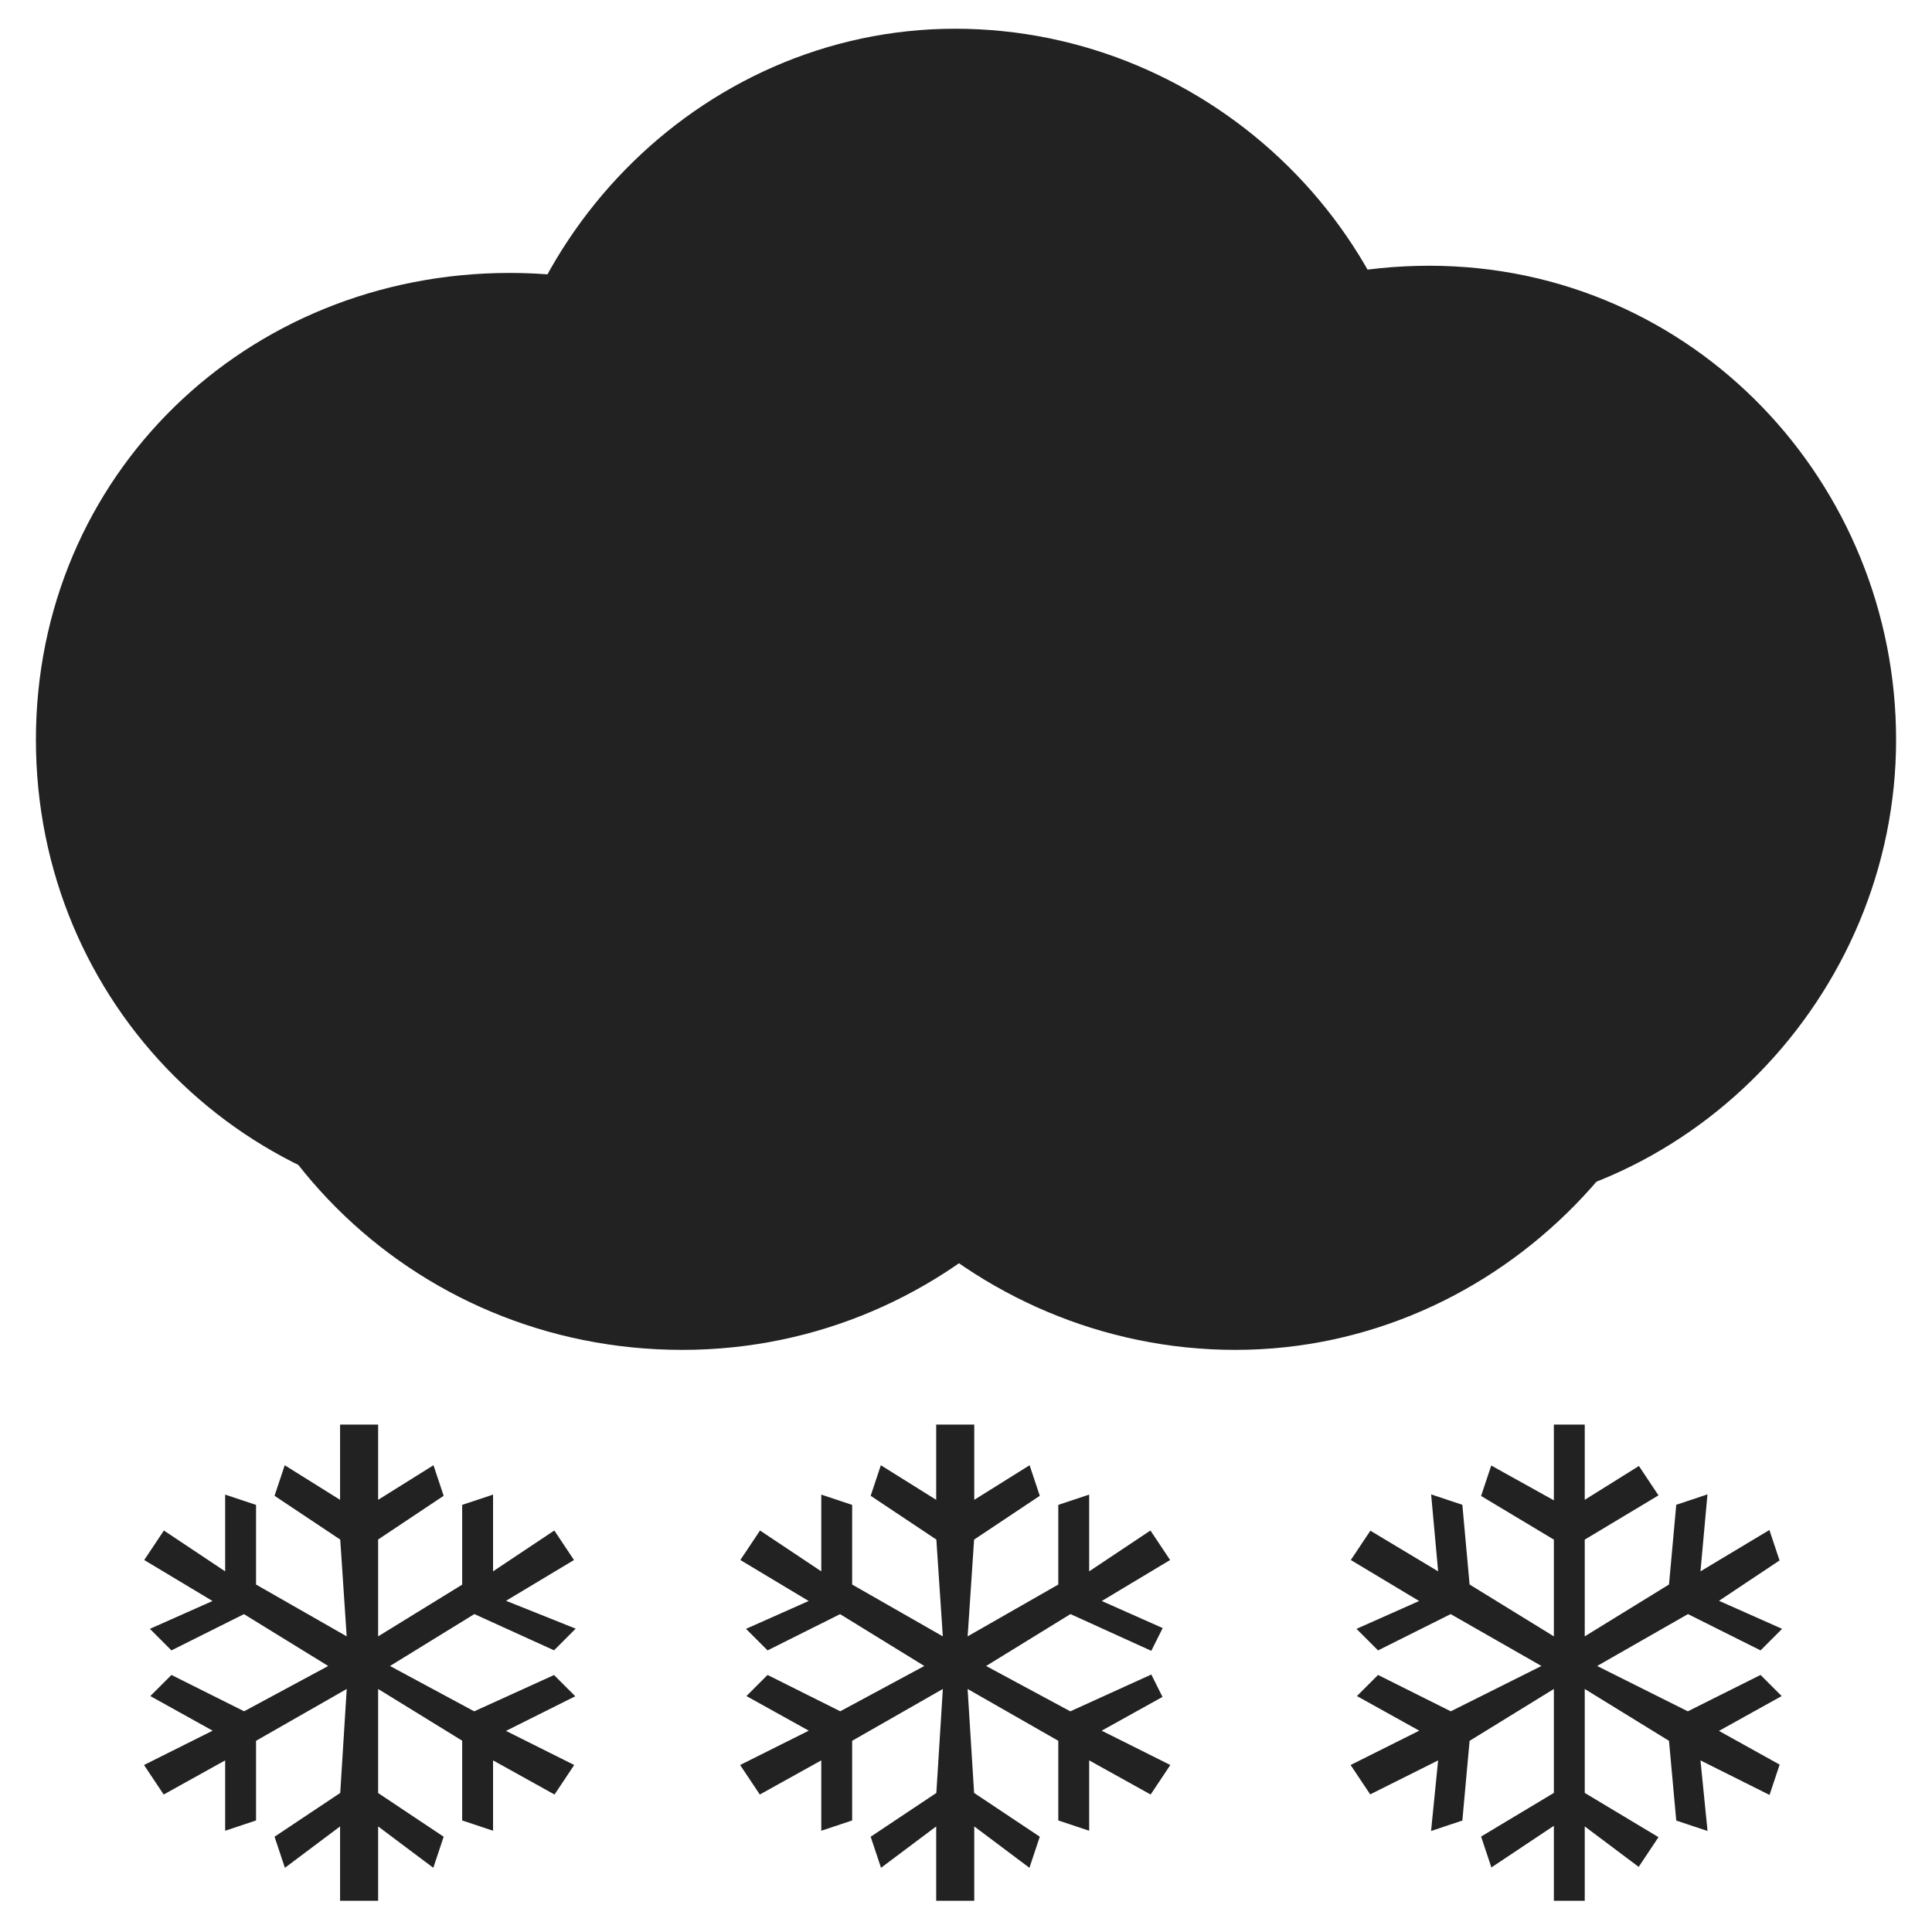 <?xml version="1.0" encoding="utf-8"?>
<!-- Generator: Adobe Illustrator 27.0.1, SVG Export Plug-In . SVG Version: 6.00 Build 0)  -->
<svg version="1.1" id="Livello_2_00000024693562849856992840000017565234286359591615_"
	 xmlns="http://www.w3.org/2000/svg" xmlns:xlink="http://www.w3.org/1999/xlink" x="0px" y="0px" viewBox="0 0 26.9 26.9"
	 style="enable-background:new 0 0 26.9 26.9;" xml:space="preserve">
<style type="text/css">
	.st0{fill:#222222;stroke:#222222;stroke-miterlimit:10;}
	.st1{fill:#222222;stroke:#222222;stroke-width:0.47;}
	.st2{fill:#222222;stroke:#222222;stroke-width:1.39;}
	.st3{fill:#222222;}
	.st4{fill:#222222;stroke:#222222;stroke-width:0.13;}
</style>
<g id="Livello_1-2">
	<g>
		<path class="st0" d="M13.2,10.3c0,3.3-2.7,6.1-6.1,6.1S1,13.7,1,10.3s2.7-6,6.1-6S13.2,7,13.2,10.3L13.2,10.3L13.2,10.3z"/>
		<path class="st1" d="M13.2,10.3c0,3.3-2.7,6.1-6.1,6.1S1,13.7,1,10.3s2.7-6,6.1-6S13.2,7,13.2,10.3L13.2,10.3L13.2,10.3z"/>
		<path class="st0" d="M25.9,10.3c0,3.3-2.7,6.1-6,6.1s-6.1-2.7-6.1-6.1s2.7-6.1,6.1-6.1S25.9,7,25.9,10.3L25.9,10.3z"/>
		<path class="st1" d="M25.9,10.3c0,3.3-2.7,6.1-6,6.1s-6.1-2.7-6.1-6.1s2.7-6.1,6.1-6.1S25.9,7,25.9,10.3L25.9,10.3z"/>
		<path class="st0" d="M19.4,7c0,3.3-2.7,6.1-6.1,6.1s-6-2.8-6-6.1s2.7-6.1,6-6.1S19.4,3.6,19.4,7L19.4,7L19.4,7z"/>
		<path class="st1" d="M19.4,7c0,3.3-2.7,6.1-6.1,6.1s-6-2.8-6-6.1s2.7-6.1,6-6.1S19.4,3.6,19.4,7L19.4,7L19.4,7z"/>
		<path class="st0" d="M23.2,12c0,3.3-2.7,6.1-6,6.1s-6.1-2.7-6.1-6.1s2.7-6.1,6.1-6.1S23.2,8.6,23.2,12L23.2,12z"/>
		<path class="st2" d="M23.2,12c0,3.3-2.7,6.1-6,6.1s-6.1-2.7-6.1-6.1s2.7-6.1,6.1-6.1S23.2,8.6,23.2,12L23.2,12z"/>
		<path class="st0" d="M15.6,12c0,3.3-2.7,6.1-6.1,6.1S3.4,15.4,3.4,12s2.7-6.1,6.1-6.1S15.6,8.6,15.6,12L15.6,12z"/>
		<path class="st2" d="M15.6,12c0,3.3-2.7,6.1-6.1,6.1S3.4,15.4,3.4,12s2.7-6.1,6.1-6.1S15.6,8.6,15.6,12L15.6,12z"/>
		<polygon class="st3" points="7.9,24.6 7.7,24.9 6.8,24.4 6.8,25.4 6.5,25.3 6.5,24.2 5.2,23.4 5.2,25 6.1,25.6 6,25.9 5.2,25.3 
			5.2,26.4 4.8,26.4 4.8,25.3 4,25.9 3.9,25.6 4.8,25 4.9,23.4 3.5,24.2 3.5,25.3 3.2,25.4 3.2,24.4 2.3,24.9 2.1,24.6 3.1,24.1 
			2.2,23.6 2.4,23.4 3.4,23.9 4.7,23.2 3.4,22.4 2.4,22.9 2.2,22.7 3.1,22.3 2.1,21.7 2.3,21.4 3.2,22 3.2,20.9 3.5,21 3.5,22.1 
			4.9,22.9 4.8,21.4 3.9,20.8 4,20.5 4.8,21 4.8,19.9 5.2,19.9 5.2,21 6,20.5 6.1,20.8 5.2,21.4 5.2,22.9 6.5,22.1 6.5,21 6.8,20.9 
			6.8,22 7.7,21.4 7.9,21.7 6.9,22.3 7.9,22.7 7.7,22.9 6.6,22.4 5.3,23.2 6.6,23.9 7.7,23.4 7.9,23.6 6.9,24.1 		"/>
		<polygon class="st4" points="7.9,24.6 7.7,24.9 6.8,24.4 6.8,25.4 6.5,25.3 6.5,24.2 5.2,23.4 5.2,25 6.1,25.6 6,25.9 5.2,25.3 
			5.2,26.4 4.8,26.4 4.8,25.3 4,25.9 3.9,25.6 4.8,25 4.9,23.4 3.5,24.2 3.5,25.3 3.2,25.4 3.2,24.4 2.3,24.9 2.1,24.6 3.1,24.1 
			2.2,23.6 2.4,23.4 3.4,23.9 4.7,23.2 3.4,22.4 2.4,22.9 2.2,22.7 3.1,22.3 2.1,21.7 2.3,21.4 3.2,22 3.2,20.9 3.5,21 3.5,22.1 
			4.9,22.9 4.8,21.4 3.9,20.8 4,20.5 4.8,21 4.8,19.9 5.2,19.9 5.2,21 6,20.5 6.1,20.8 5.2,21.4 5.2,22.9 6.5,22.1 6.5,21 6.8,20.9 
			6.8,22 7.7,21.4 7.9,21.7 6.9,22.3 7.9,22.7 7.7,22.9 6.6,22.4 5.3,23.2 6.6,23.9 7.7,23.4 7.9,23.6 6.9,24.1 		"/>
		<polygon class="st3" points="16.2,24.6 16,24.9 15.1,24.4 15.1,25.4 14.8,25.3 14.8,24.2 13.4,23.4 13.5,25 14.4,25.6 14.3,25.9 
			13.5,25.3 13.5,26.4 13.1,26.4 13.1,25.3 12.3,25.9 12.2,25.6 13.1,25 13.2,23.4 11.8,24.2 11.8,25.3 11.5,25.4 11.5,24.4 
			10.6,24.9 10.4,24.6 11.4,24.1 10.5,23.6 10.7,23.4 11.7,23.9 13,23.2 11.7,22.4 10.7,22.9 10.5,22.7 11.4,22.3 10.4,21.7 
			10.6,21.4 11.5,22 11.5,20.9 11.8,21 11.8,22.1 13.2,22.9 13.1,21.4 12.2,20.8 12.3,20.5 13.1,21 13.1,19.9 13.5,19.9 13.5,21 
			14.3,20.5 14.4,20.8 13.5,21.4 13.4,22.9 14.8,22.1 14.8,21 15.1,20.9 15.1,22 16,21.4 16.2,21.7 15.2,22.3 16.1,22.7 16,22.9 
			14.9,22.4 13.6,23.2 14.9,23.9 16,23.4 16.1,23.6 15.2,24.1 		"/>
		<polygon class="st4" points="16.2,24.6 16,24.9 15.1,24.4 15.1,25.4 14.8,25.3 14.8,24.2 13.4,23.4 13.5,25 14.4,25.6 14.3,25.9 
			13.5,25.3 13.5,26.4 13.1,26.4 13.1,25.3 12.3,25.9 12.2,25.6 13.1,25 13.2,23.4 11.8,24.2 11.8,25.3 11.5,25.4 11.5,24.4 
			10.6,24.9 10.4,24.6 11.4,24.1 10.5,23.6 10.7,23.4 11.7,23.9 13,23.2 11.7,22.4 10.7,22.9 10.5,22.7 11.4,22.3 10.4,21.7 
			10.6,21.4 11.5,22 11.5,20.9 11.8,21 11.8,22.1 13.2,22.9 13.1,21.4 12.2,20.8 12.3,20.5 13.1,21 13.1,19.9 13.5,19.9 13.5,21 
			14.3,20.5 14.4,20.8 13.5,21.4 13.4,22.9 14.8,22.1 14.8,21 15.1,20.9 15.1,22 16,21.4 16.2,21.7 15.2,22.3 16.1,22.7 16,22.9 
			14.9,22.4 13.6,23.2 14.9,23.9 16,23.4 16.1,23.6 15.2,24.1 		"/>
		<polygon class="st3" points="24.7,24.6 24.6,24.9 23.6,24.4 23.7,25.4 23.4,25.3 23.3,24.2 22,23.4 22,25 23,25.6 22.8,25.9 
			22,25.3 22,26.4 21.7,26.4 21.7,25.3 20.8,25.9 20.7,25.6 21.7,25 21.7,23.4 20.4,24.2 20.3,25.3 20,25.4 20.1,24.4 19.1,24.9 
			18.9,24.6 19.9,24.1 19,23.6 19.2,23.4 20.2,23.9 21.6,23.2 20.2,22.4 19.2,22.9 19,22.7 19.9,22.3 18.9,21.7 19.1,21.4 20.1,22 
			20,20.9 20.3,21 20.4,22.1 21.7,22.9 21.7,21.4 20.7,20.8 20.8,20.5 21.7,21 21.7,19.9 22,19.9 22,21 22.8,20.5 23,20.8 22,21.4 
			22,22.9 23.3,22.1 23.4,21 23.7,20.9 23.6,22 24.6,21.4 24.7,21.7 23.8,22.3 24.7,22.7 24.5,22.9 23.5,22.4 22.1,23.2 23.5,23.9 
			24.5,23.4 24.7,23.6 23.8,24.1 		"/>
		<polygon class="st4" points="24.7,24.6 24.6,24.9 23.6,24.4 23.7,25.4 23.4,25.3 23.3,24.2 22,23.4 22,25 23,25.6 22.8,25.9 
			22,25.3 22,26.4 21.7,26.4 21.7,25.3 20.8,25.9 20.7,25.6 21.7,25 21.7,23.4 20.4,24.2 20.3,25.3 20,25.4 20.1,24.4 19.1,24.9 
			18.9,24.6 19.9,24.1 19,23.6 19.2,23.4 20.2,23.9 21.6,23.2 20.2,22.4 19.2,22.9 19,22.7 19.9,22.3 18.9,21.7 19.1,21.4 20.1,22 
			20,20.9 20.3,21 20.4,22.1 21.7,22.9 21.7,21.4 20.7,20.8 20.8,20.5 21.7,21 21.7,19.9 22,19.9 22,21 22.8,20.5 23,20.8 22,21.4 
			22,22.9 23.3,22.1 23.4,21 23.7,20.9 23.6,22 24.6,21.4 24.7,21.7 23.8,22.3 24.7,22.7 24.5,22.9 23.5,22.4 22.1,23.2 23.5,23.9 
			24.5,23.4 24.7,23.6 23.8,24.1 		"/>
	</g>
</g>
</svg>
